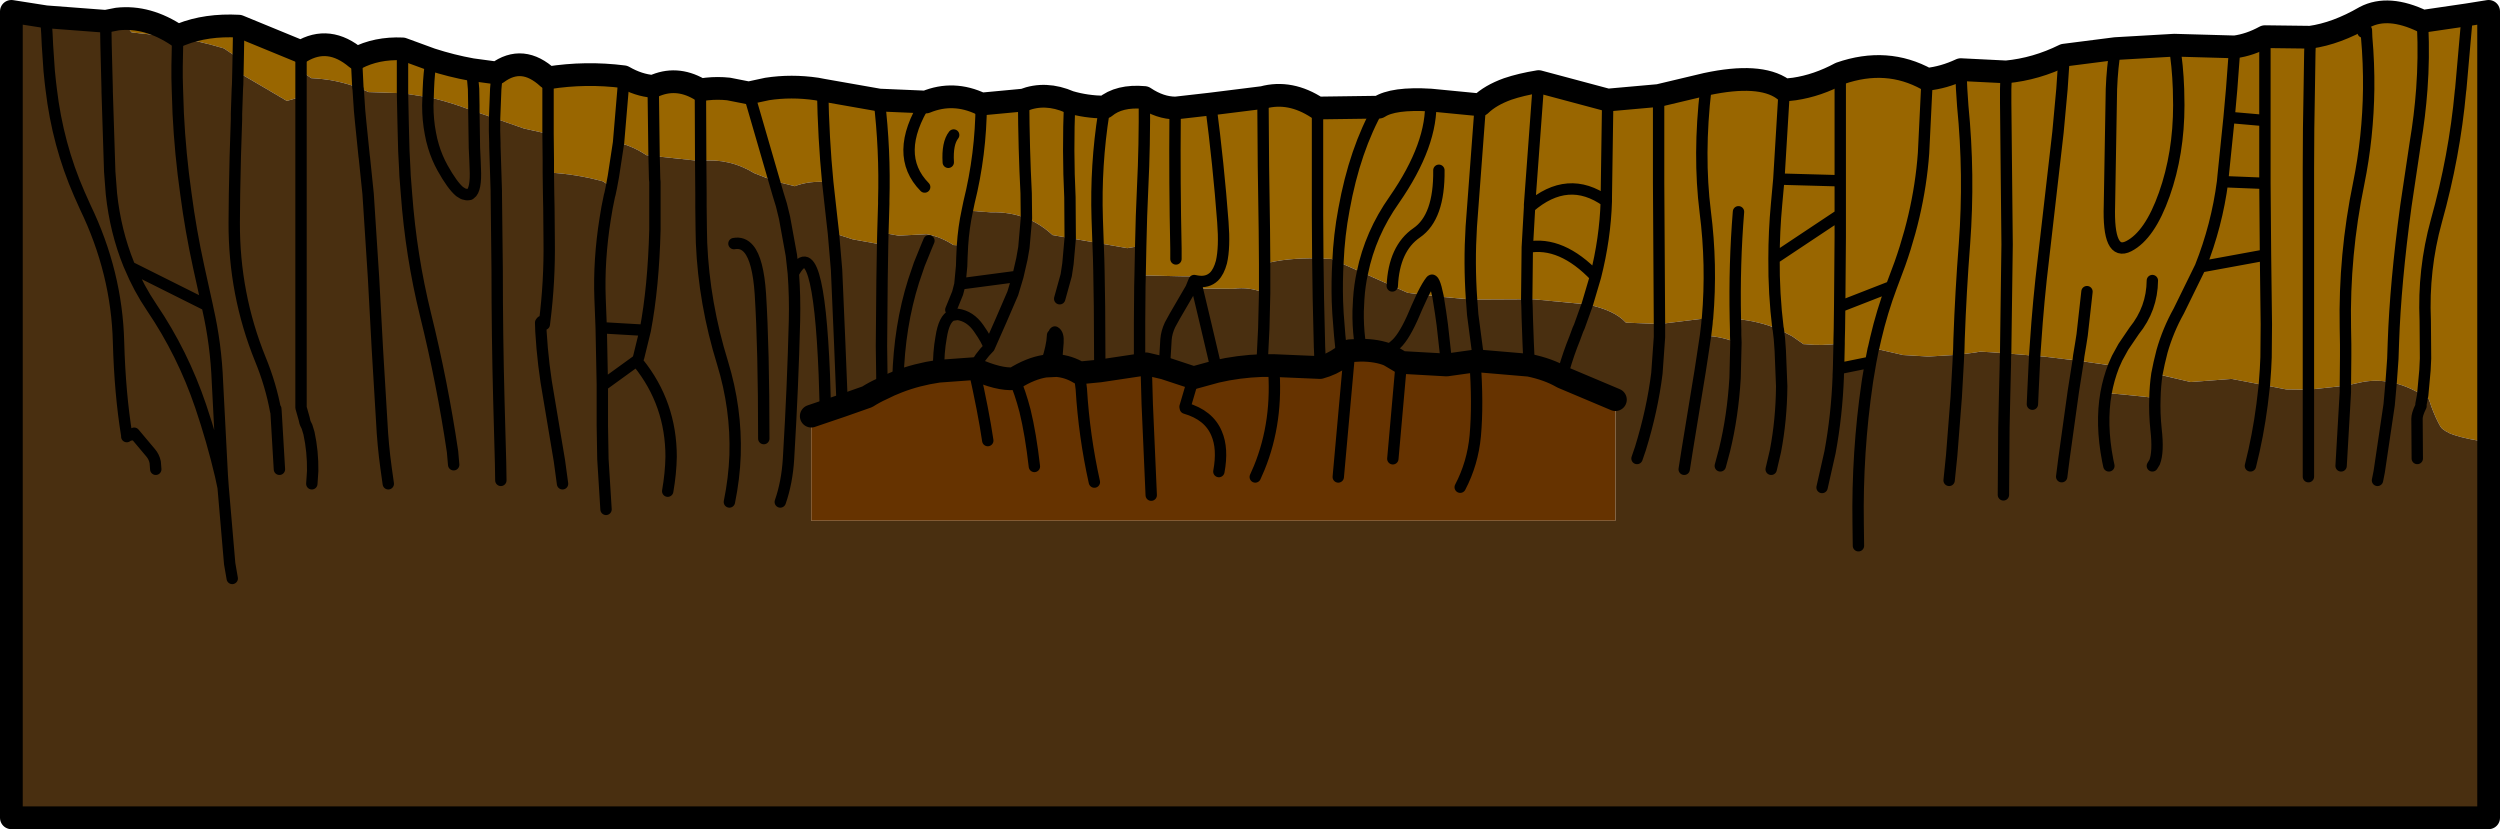 <?xml version="1.0" encoding="UTF-8" standalone="no"?>
<svg xmlns:xlink="http://www.w3.org/1999/xlink" height="145.85px" width="439.75px" xmlns="http://www.w3.org/2000/svg">
  <g transform="matrix(1.0, 0.0, 0.0, 1.0, 18.5, -174.1)">
    <path d="M344.6 183.8 L344.2 189.75 343.5 197.35 340.95 219.55 Q340.05 226.95 339.55 234.55 L339.4 236.65 339.4 236.7 339.4 236.65 339.55 234.55 Q340.05 226.95 340.95 219.55 L343.5 197.35 344.2 189.75 344.6 183.8 353.6 182.65 363.95 182.05 374.6 182.35 Q377.25 182.0 379.9 180.55 L387.9 180.65 Q392.5 180.0 397.5 177.1 401.6 174.95 407.65 177.85 L415.5 176.7 419.25 176.1 419.25 251.9 Q415.4 251.35 413.3 250.65 L412.45 250.35 412.2 250.2 Q411.1 249.7 410.75 249.1 409.9 247.6 409.15 245.55 L408.75 244.35 407.65 243.6 408.05 239.25 408.15 237.15 408.1 230.5 Q407.7 221.5 410.05 213.0 413.25 201.6 414.3 190.1 L414.35 189.75 415.5 176.7 414.35 189.75 414.3 190.1 Q413.25 201.6 410.05 213.0 407.7 221.5 408.1 230.5 L408.15 237.15 408.05 239.25 407.65 243.6 Q404.85 241.9 402.1 241.35 399.4 240.8 396.8 241.35 L394.05 241.95 387.55 242.65 383.65 242.6 379.8 241.85 374.05 240.75 366.85 241.3 360.9 239.9 Q360.6 241.95 360.55 244.1 L358.4 243.85 355.0 243.5 353.9 243.4 351.95 243.25 Q352.4 240.75 353.3 238.45 L347.05 237.55 341.25 236.85 339.4 236.7 339.1 236.65 334.3 236.25 334.25 236.9 334.3 236.25 334.3 235.75 334.55 217.1 334.3 192.2 334.3 189.75 334.4 186.75 334.3 189.75 334.3 192.2 334.55 217.1 334.3 235.75 334.3 236.25 331.5 236.05 329.8 235.95 329.0 236.1 326.0 236.5 321.0 236.8 320.4 236.8 316.25 236.55 311.05 235.35 311.45 233.6 Q312.55 228.9 314.2 224.5 L314.65 223.3 Q319.05 212.1 319.85 201.05 L320.4 189.75 320.45 188.05 320.4 189.75 319.85 201.05 Q319.05 212.1 314.65 223.3 L314.2 224.5 Q312.55 228.9 311.45 233.6 L311.05 235.35 311.0 235.5 310.55 237.8 304.9 238.95 305.0 234.55 305.0 234.05 305.05 231.95 305.1 228.05 305.2 215.8 305.2 211.85 293.55 219.6 Q293.5 225.75 294.25 231.85 L294.3 232.0 294.25 231.85 Q293.5 225.75 293.55 219.6 L305.2 211.85 305.2 215.8 305.1 228.05 305.05 231.95 305.0 234.05 305.0 234.55 Q301.9 234.95 299.05 234.65 L298.75 234.65 296.75 233.25 294.3 232.0 Q290.85 230.55 286.75 230.2 L286.8 232.2 286.8 233.05 286.85 234.35 Q284.65 233.35 281.5 233.15 L281.75 231.05 281.8 230.35 281.85 230.1 Q282.65 220.7 281.45 211.35 280.2 201.35 281.55 189.75 L281.65 188.9 Q291.0 186.9 295.1 189.75 L295.35 189.95 297.15 189.75 Q301.2 189.15 305.2 187.0 313.4 184.15 320.45 188.05 323.4 187.75 326.4 186.35 L334.4 186.75 Q339.65 186.25 344.6 183.8 M326.4 186.35 L326.55 189.75 326.75 192.75 Q327.95 204.85 327.05 217.0 326.4 225.4 326.1 233.75 L326.05 235.65 326.0 236.5 326.05 235.65 326.1 233.75 Q326.4 225.4 327.05 217.0 327.95 204.85 326.75 192.75 L326.55 189.75 326.4 186.35 M348.6 225.4 L347.75 233.0 347.5 234.6 347.15 236.7 347.05 237.55 347.15 236.7 347.5 234.6 347.75 233.0 348.6 225.4 M2.15 177.45 Q7.45 176.85 12.75 180.4 L12.75 180.7 12.75 180.4 13.4 180.15 Q17.8 178.4 23.5 178.7 L34.45 183.2 Q39.35 180.25 44.2 184.35 47.75 182.5 52.3 182.7 L57.35 184.55 Q60.9 185.7 64.5 186.35 L68.95 186.95 Q73.4 183.65 77.9 187.8 84.55 186.75 91.2 187.6 93.8 189.1 96.4 189.3 100.4 187.45 104.45 189.75 L104.7 189.9 105.85 189.75 Q107.75 189.55 109.65 189.75 L113.2 190.45 116.45 189.75 Q120.7 189.1 125.15 189.75 L126.2 189.95 136.15 191.7 144.35 192.05 Q149.2 190.05 154.1 192.4 L161.55 191.7 Q165.4 190.2 169.65 192.05 172.5 192.9 175.85 192.95 178.35 190.85 182.8 191.25 185.55 193.1 188.3 193.1 L194.45 192.4 203.65 191.25 Q208.45 189.95 213.25 193.1 L224.05 192.95 Q226.55 191.3 233.15 191.7 L241.9 192.55 Q243.65 190.85 246.7 189.75 249.05 188.95 252.15 188.45 L264.3 191.7 273.25 190.9 281.65 188.9 281.55 189.75 Q280.2 201.35 281.45 211.35 282.65 220.7 281.85 230.1 L281.8 230.35 280.7 230.2 273.4 231.1 267.5 230.85 Q265.5 228.65 260.7 227.65 L251.3 226.75 250.05 226.75 250.15 217.6 250.55 210.55 250.55 210.1 252.05 189.75 252.15 188.45 252.05 189.75 250.55 210.1 250.55 210.55 Q257.3 204.7 264.05 209.5 L264.05 208.8 264.3 191.7 264.05 208.8 264.05 209.5 Q257.3 204.7 250.55 210.55 L250.15 217.6 Q256.15 216.45 262.15 222.75 263.85 216.05 264.05 209.5 263.85 216.05 262.15 222.75 256.15 216.45 250.15 217.6 L250.05 226.75 240.35 226.8 234.45 226.25 Q233.75 222.8 233.2 223.5 232.6 224.25 231.75 225.95 232.6 224.25 233.2 223.5 233.75 222.8 234.45 226.25 L231.75 225.95 229.1 225.6 226.4 224.4 Q226.7 217.8 230.7 215.05 234.7 212.3 234.6 204.05 234.7 212.3 230.7 215.05 226.7 217.8 226.4 224.4 L221.15 222.05 216.85 220.15 Q217.05 215.45 217.9 210.95 219.8 200.4 224.05 192.95 219.8 200.4 217.9 210.95 217.05 215.45 216.85 220.15 L215.7 219.65 213.3 219.55 Q207.7 219.45 203.95 220.5 L203.9 214.55 Q203.7 203.85 203.65 191.25 203.7 203.85 203.9 214.55 L203.95 220.5 203.95 223.55 203.95 225.65 Q201.25 224.5 198.45 224.9 L192.1 224.85 192.0 224.35 191.3 224.05 191.55 223.45 192.1 223.55 Q193.9 223.85 195.05 222.75 195.9 221.9 196.35 220.2 196.95 217.6 196.6 213.15 195.85 203.15 194.45 192.4 195.85 203.15 196.6 213.15 196.95 217.6 196.35 220.2 195.9 221.9 195.05 222.75 L189.15 222.7 182.95 222.55 182.05 222.35 182.15 217.35 179.8 217.75 174.65 216.85 174.5 212.55 Q174.2 203.15 175.65 194.0 L175.85 192.95 175.65 194.0 Q174.2 203.15 174.5 212.55 L174.65 216.85 169.75 216.0 166.65 215.45 Q164.55 213.5 162.05 212.5 159.2 211.35 155.8 211.45 L151.65 211.15 Q151.0 214.15 150.8 217.3 L149.2 217.2 Q146.9 215.7 144.5 215.3 L139.55 215.55 136.8 215.05 136.75 217.15 131.5 216.2 128.1 215.1 127.85 212.9 127.55 210.2 127.1 206.15 Q123.9 205.85 121.3 206.85 L117.7 205.95 114.15 204.55 Q109.85 201.9 104.75 202.4 L104.7 189.9 104.75 202.4 104.45 202.4 96.55 201.55 96.4 189.75 96.4 189.3 96.4 189.75 96.55 201.55 95.2 201.4 Q92.9 199.85 90.3 199.2 L89.4 205.1 89.05 207.0 87.55 206.0 Q82.8 204.7 77.95 204.45 L77.95 202.35 77.9 197.65 77.9 192.2 77.9 189.75 77.9 187.8 77.9 189.75 77.9 192.2 77.9 197.65 73.65 196.7 68.5 194.9 64.85 193.65 62.35 192.75 Q59.75 191.85 57.1 191.25 L56.75 192.65 56.8 191.2 52.3 190.5 46.35 190.3 45.1 189.75 44.45 189.5 Q40.6 188.05 36.25 187.85 L34.45 186.6 34.45 189.75 34.45 191.15 31.95 191.85 28.4 189.75 23.35 186.8 23.4 184.3 20.85 182.6 Q16.85 181.4 12.75 180.7 L4.65 179.8 Q3.5 178.3 2.15 177.45 M387.9 180.65 L387.8 183.25 387.7 189.75 Q387.55 196.7 387.55 203.65 L387.55 224.1 387.55 236.65 387.55 238.75 387.55 242.65 387.55 238.75 387.55 236.65 387.55 224.1 387.55 203.65 Q387.55 196.7 387.7 189.75 L387.8 183.25 387.9 180.65 M397.5 177.1 L397.3 178.8 397.15 179.7 397.15 179.75 Q397.45 179.75 397.75 179.4 L397.8 180.7 Q398.2 185.25 398.15 189.75 398.05 198.2 396.4 206.35 393.8 218.9 394.05 231.75 L394.1 234.7 394.1 236.8 394.05 241.95 394.1 236.8 394.1 234.7 394.05 231.75 Q393.8 218.9 396.4 206.35 398.05 198.2 398.15 189.75 398.2 185.25 397.8 180.7 L397.75 179.4 Q397.45 179.75 397.15 179.75 L397.15 179.7 397.3 178.8 397.5 177.1 M379.9 180.55 L379.9 181.35 379.9 189.75 379.9 195.3 373.6 194.75 374.05 189.75 374.6 182.35 374.05 189.75 373.6 194.75 379.9 195.3 379.9 189.75 379.9 181.35 379.9 180.55 M353.6 182.65 Q353.05 185.9 352.9 189.75 L352.85 192.6 352.55 210.2 Q352.25 219.3 355.95 217.4 359.65 215.5 362.2 208.3 364.75 201.1 364.75 192.6 L364.7 189.75 Q364.55 185.55 363.95 182.05 364.55 185.55 364.7 189.75 L364.75 192.6 Q364.75 201.1 362.2 208.3 359.65 215.5 355.95 217.4 352.25 219.3 352.55 210.2 L352.85 192.6 352.9 189.75 Q353.05 185.9 353.6 182.65 M407.65 177.85 L407.65 178.75 Q407.9 184.3 407.5 189.75 407.15 194.5 406.35 199.25 L404.7 210.3 Q402.85 223.95 402.5 234.3 L402.4 237.2 402.25 239.3 402.1 241.35 402.25 239.3 402.4 237.2 402.5 234.3 Q402.85 223.95 404.7 210.3 L406.35 199.25 Q407.15 194.5 407.5 189.75 407.9 184.3 407.65 178.75 L407.65 177.85 M372.45 206.05 L372.55 205.0 373.6 194.75 372.55 205.0 372.45 206.05 379.9 206.35 372.45 206.05 Q371.45 213.75 368.55 221.05 L380.0 218.95 379.9 206.35 379.9 206.25 379.9 195.3 379.9 206.25 379.9 206.35 380.0 218.95 368.55 221.05 Q371.45 213.75 372.45 206.05 M380.0 218.95 L380.15 231.15 380.1 236.95 380.0 239.05 379.8 241.85 380.0 239.05 380.1 236.95 380.15 231.15 380.0 218.95 M360.9 239.9 L361.3 237.95 361.8 235.9 Q362.85 232.2 364.75 228.8 L368.55 221.05 364.75 228.8 Q362.85 232.2 361.8 235.9 L361.3 237.95 360.9 239.9 M360.1 223.45 Q360.05 228.4 356.9 232.3 L355.0 235.1 353.9 237.1 353.3 238.45 353.9 237.1 355.0 235.1 356.9 232.3 Q360.05 228.4 360.1 223.45 M305.2 187.0 L305.2 189.75 305.2 190.25 305.2 205.9 294.4 205.6 295.35 189.95 294.4 205.6 305.2 205.9 305.2 190.25 305.2 189.75 305.2 187.0 M188.3 193.1 L188.2 194.75 Q188.1 206.3 188.35 217.85 L188.35 219.65 188.35 217.85 Q188.1 206.3 188.2 194.75 L188.3 193.1 M23.5 178.7 L23.4 184.3 23.5 178.7 M30.0 246.45 Q30.0 245.55 30.05 246.45 L30.0 246.45 M34.45 183.2 L34.45 186.6 34.45 183.2 M44.2 184.35 L44.45 189.5 44.2 184.35 M52.3 182.7 L52.3 189.75 52.3 190.5 52.3 189.75 52.3 182.7 M64.5 186.35 L64.8 189.75 64.85 192.65 64.85 193.65 64.85 192.65 64.8 189.75 64.5 186.35 M57.35 184.55 Q56.95 186.95 56.85 189.75 L56.8 191.2 56.85 189.75 Q56.95 186.95 57.35 184.55 M68.95 186.95 L68.7 189.75 68.5 194.9 68.7 189.75 68.95 186.95 M91.2 187.6 L91.1 189.75 90.3 199.2 91.1 189.75 91.2 187.6 M136.8 215.05 L136.95 209.95 136.95 209.4 Q137.2 200.4 136.15 191.7 137.2 200.4 136.95 209.4 L136.95 209.95 136.8 215.05 M154.1 192.4 Q154.05 201.25 151.95 209.7 L151.65 211.15 151.95 209.7 Q154.05 201.25 154.1 192.4 M113.2 190.45 L117.7 205.95 113.2 190.45 M93.65 237.45 L93.75 237.85 93.5 237.55 93.65 237.45 M87.7 241.75 L87.45 241.85 87.45 241.75 87.7 241.75 M77.3 230.7 L77.25 231.15 77.1 230.65 77.3 230.7 M3.8 250.7 L4.3 250.65 Q4.05 250.7 3.8 250.9 L3.8 250.7 M293.55 219.6 Q293.55 214.8 294.0 210.0 L294.4 205.6 294.0 210.0 Q293.55 214.8 293.55 219.6 M305.2 205.9 L305.2 211.85 305.2 205.9 M287.3 211.35 Q286.55 220.55 286.75 230.2 286.55 220.55 287.3 211.35 M314.2 224.5 L305.1 228.05 314.2 224.5 M273.25 190.9 L273.25 206.25 273.4 231.1 273.25 206.25 273.25 190.9 M262.15 222.75 L260.7 227.65 262.15 222.75 M241.9 192.55 L240.3 213.95 Q239.9 220.4 240.35 226.8 239.9 220.4 240.3 213.95 L241.9 192.55 M213.25 193.1 L213.25 211.95 213.3 219.55 213.25 211.95 213.25 193.1 M233.15 191.7 Q233.55 199.45 226.75 209.25 222.55 215.2 221.15 222.05 222.55 215.2 226.75 209.25 233.55 199.45 233.15 191.7 M161.55 191.7 Q161.6 200.4 162.0 208.1 L162.05 212.5 162.0 208.1 Q161.6 200.4 161.55 191.7 M169.65 192.05 Q169.3 200.8 169.7 208.8 L169.75 216.0 169.7 208.8 Q169.3 200.8 169.65 192.05 M167.6 234.35 L166.55 234.15 166.65 233.05 166.95 232.6 167.05 232.5 Q167.7 232.85 167.6 234.35 M182.8 191.25 Q182.85 200.0 182.5 206.9 182.25 212.1 182.15 217.35 182.25 212.1 182.5 206.9 182.85 200.0 182.8 191.25 M126.2 189.95 Q126.35 198.5 127.1 206.15 126.35 198.5 126.2 189.95 M148.3 202.65 Q148.1 199.3 149.25 197.85 148.1 199.3 148.3 202.65 M144.15 207.0 Q138.55 201.3 144.35 192.05 138.55 201.3 144.15 207.0" fill="#996600" fill-rule="evenodd" stroke="none"/>
    <path d="M334.3 236.25 L334.25 236.9 334.3 236.25 339.1 236.65 339.4 236.7 341.25 236.85 347.05 237.55 353.3 238.45 Q352.4 240.75 351.95 243.25 L353.9 243.4 355.0 243.5 358.4 243.85 360.55 244.1 Q360.6 241.95 360.9 239.9 L366.85 241.3 374.05 240.75 379.8 241.85 383.65 242.6 387.55 242.65 394.05 241.95 396.8 241.35 Q399.4 240.8 402.1 241.35 404.85 241.9 407.65 243.6 L408.75 244.35 409.15 245.55 Q409.9 247.6 410.75 249.1 411.1 249.7 412.2 250.2 L412.45 250.35 413.3 250.65 Q415.4 251.35 419.25 251.9 L419.25 317.95 -16.5 317.95 -16.5 176.1 -10.45 177.05 0.1 177.85 2.15 177.45 Q3.5 178.3 4.65 179.8 L12.75 180.7 Q16.85 181.4 20.85 182.6 L23.4 184.3 23.35 186.8 23.3 188.9 23.25 189.75 23.1 194.1 23.1 195.05 Q22.85 201.6 22.75 208.2 L22.7 213.25 Q22.65 225.85 27.3 237.3 29.15 241.8 30.0 246.45 29.15 241.8 27.3 237.3 22.65 225.85 22.7 213.25 L22.75 208.2 Q22.85 201.6 23.1 195.05 L23.1 194.1 23.25 189.75 23.3 188.9 23.35 186.8 28.4 189.75 31.95 191.85 34.45 191.15 34.45 189.75 34.45 186.6 36.25 187.85 Q40.6 188.05 44.45 189.5 L44.5 189.75 44.75 193.55 44.95 195.65 45.55 201.55 45.6 201.9 46.25 208.2 47.2 222.9 Q47.85 235.6 48.65 248.3 48.85 252.35 49.4 256.35 L49.8 259.2 49.4 256.35 Q48.85 252.35 48.65 248.3 47.85 235.6 47.2 222.9 L46.25 208.2 45.6 201.9 45.55 201.55 44.95 195.65 44.75 193.55 44.5 189.75 44.45 189.5 45.1 189.75 46.35 190.3 52.3 190.5 52.4 195.3 52.45 197.4 Q52.5 200.75 52.7 203.85 L52.75 205.0 53.0 208.2 Q53.8 219.1 56.35 229.45 59.3 241.4 61.1 253.55 L61.3 255.85 61.1 253.55 Q59.3 241.4 56.35 229.45 53.8 219.1 53.0 208.2 L52.75 205.0 52.7 203.85 Q52.5 200.75 52.45 197.4 L52.4 195.3 52.3 190.5 56.8 191.2 56.75 192.65 Q56.75 195.2 57.2 197.55 57.4 198.7 57.75 199.85 58.35 201.85 59.35 203.65 61.05 206.7 62.35 207.8 L63.0 208.2 63.65 208.35 64.1 208.3 64.25 208.2 Q65.3 207.5 65.1 203.65 L65.05 202.25 64.95 200.1 64.85 193.65 64.95 200.1 65.05 202.25 65.1 203.65 Q65.3 207.5 64.25 208.2 L64.1 208.3 63.65 208.35 63.0 208.2 62.35 207.8 Q61.05 206.7 59.35 203.65 58.35 201.85 57.75 199.85 57.4 198.7 57.2 197.55 56.75 195.2 56.75 192.65 L57.1 191.25 Q59.75 191.85 62.35 192.75 L64.85 193.65 68.5 194.9 73.65 196.7 77.9 197.65 77.95 202.35 77.95 204.45 Q82.8 204.7 87.55 206.0 L89.05 207.0 89.4 205.1 90.3 199.2 Q92.9 199.85 95.2 201.4 L96.55 201.55 104.45 202.4 104.75 202.4 Q109.85 201.9 114.15 204.55 L117.7 205.95 121.3 206.85 Q123.9 205.85 127.1 206.15 L127.55 210.2 127.85 212.9 128.1 215.1 128.65 221.55 129.2 234.3 129.65 245.45 129.2 234.3 128.65 221.55 128.1 215.1 131.5 216.2 136.75 217.15 136.8 215.05 139.55 215.55 144.5 215.3 Q146.9 215.7 149.2 217.2 L150.8 217.3 150.7 219.35 150.65 220.9 150.35 224.05 160.55 222.7 161.25 219.65 161.6 217.65 162.05 212.5 161.6 217.65 161.25 219.65 160.55 222.7 150.35 224.05 150.65 220.9 150.7 219.35 150.8 217.3 Q151.0 214.15 151.65 211.15 L155.8 211.45 Q159.2 211.35 162.05 212.5 164.55 213.5 166.65 215.45 L169.75 216.0 169.35 220.5 169.05 222.5 167.9 226.65 169.05 222.5 169.35 220.5 169.75 216.0 174.65 216.85 179.8 217.75 182.15 217.35 182.05 222.35 182.0 224.45 181.95 230.7 181.95 231.15 181.95 238.3 181.95 231.15 181.95 230.7 182.0 224.45 182.05 222.35 182.95 222.55 189.15 222.7 195.05 222.75 Q193.9 223.85 192.1 223.55 L191.55 223.45 191.3 224.05 192.0 224.35 192.1 224.85 198.45 224.9 Q201.25 224.5 203.95 225.65 L203.95 223.55 203.95 220.5 Q207.7 219.45 213.3 219.55 L215.7 219.65 216.85 220.15 221.15 222.05 Q220.65 224.3 220.5 226.7 L220.4 228.8 Q220.35 231.25 220.65 233.8 L220.8 235.1 220.85 235.7 220.8 235.1 220.65 233.8 Q220.35 231.25 220.4 228.8 L220.5 226.7 Q220.65 224.3 221.15 222.05 L226.4 224.4 229.1 225.6 231.75 225.95 230.7 228.25 230.25 229.3 229.9 230.1 Q228.2 233.85 226.7 234.95 226.45 235.1 226.3 235.4 L225.8 236.55 226.3 235.4 Q226.45 235.1 226.7 234.95 228.2 233.85 229.9 230.1 L230.25 229.3 230.7 228.25 231.75 225.95 234.45 226.25 240.35 226.8 250.05 226.75 251.3 226.75 260.7 227.65 259.3 231.55 259.05 232.1 258.5 233.6 Q257.4 236.3 256.6 239.1 L256.2 240.4 256.6 239.1 Q257.4 236.3 258.5 233.6 L259.05 232.1 259.3 231.55 260.7 227.65 Q265.5 228.65 267.5 230.85 L273.4 231.1 280.7 230.2 281.8 230.35 281.75 231.05 281.5 233.15 280.95 236.8 280.55 239.4 278.3 253.15 277.75 256.65 278.3 253.15 280.55 239.4 280.95 236.8 281.5 233.15 Q284.65 233.35 286.85 234.35 L286.8 233.05 286.8 232.2 286.75 230.2 Q290.85 230.55 294.3 232.0 L296.75 233.25 298.75 234.65 299.05 234.65 Q301.9 234.95 305.0 234.55 L304.9 238.95 310.55 237.8 311.0 235.5 311.05 235.35 316.25 236.55 320.4 236.8 321.0 236.8 326.0 236.5 329.0 236.1 329.8 235.95 331.5 236.05 334.3 236.25 M406.7 254.75 L406.65 247.75 Q406.65 247.0 407.25 245.75 L407.35 245.55 407.35 245.2 407.65 243.6 407.35 245.2 407.35 245.55 407.25 245.75 Q406.65 247.0 406.65 247.75 L406.7 254.75 M379.8 241.85 L379.4 245.25 Q378.7 250.7 377.35 256.05 378.7 250.7 379.4 245.25 L379.8 241.85 M360.1 256.05 L360.5 255.4 Q361.2 253.6 360.75 249.65 360.45 246.8 360.55 244.1 360.45 246.8 360.75 249.65 361.2 253.6 360.5 255.4 L360.1 256.05 M402.1 241.35 L401.75 245.3 400.0 257.1 399.7 258.6 400.0 257.1 401.75 245.3 402.1 241.35 M394.05 241.95 L394.05 243.1 393.3 256.05 394.05 243.1 394.05 241.95 M387.55 257.95 L387.55 256.5 387.55 245.05 387.55 244.55 387.55 242.65 387.55 244.55 387.55 245.05 387.55 256.5 387.55 257.95 M339.4 236.7 L339.1 242.95 339.0 245.2 339.1 242.95 339.4 236.7 M334.25 236.9 L334.25 237.85 334.1 244.15 Q333.95 249.3 333.95 254.45 L333.9 261.15 333.95 254.45 Q333.95 249.3 334.1 244.15 L334.25 237.85 334.25 236.9 M326.0 236.5 L325.95 237.7 325.6 243.95 324.8 254.2 324.35 258.6 324.8 254.2 325.6 243.95 325.95 237.7 326.0 236.5 M344.15 257.95 L344.55 254.8 346.2 242.95 347.05 237.55 346.2 242.95 344.55 254.8 344.15 257.95 M351.95 243.25 Q351.0 248.65 352.25 255.1 L352.45 256.05 352.25 255.1 Q351.0 248.65 351.95 243.25 M12.75 180.7 L12.65 185.7 12.65 187.8 12.7 189.75 12.85 194.1 Q13.2 201.15 14.2 208.2 15.05 214.65 16.45 221.05 L17.95 227.85 4.35 221.05 4.15 220.6 Q1.8 214.8 1.1 208.2 L0.8 204.3 0.35 190.2 0.35 189.75 0.2 183.9 0.15 181.8 0.1 178.75 0.1 177.85 0.1 178.75 0.15 181.8 0.2 183.9 0.35 189.75 0.35 190.2 0.8 204.3 1.1 208.2 Q1.8 214.8 4.15 220.6 L4.35 221.05 17.95 227.85 16.45 221.05 Q15.05 214.65 14.2 208.2 13.2 201.15 12.85 194.1 L12.7 189.75 12.65 187.8 12.65 185.7 12.75 180.7 M30.05 246.45 Q30.0 245.55 30.0 246.45 L30.05 246.45 30.65 256.65 30.05 246.45 M36.35 259.2 L36.5 256.95 Q36.55 253.55 35.85 250.3 L35.5 249.15 35.35 248.85 Q35.1 248.4 35.0 247.75 L34.45 245.8 34.45 239.45 34.45 219.0 34.45 208.2 34.45 199.55 34.45 198.55 34.45 193.25 34.45 191.15 34.45 193.25 34.45 198.55 34.45 199.55 34.45 208.2 34.45 219.0 34.45 239.45 34.45 245.8 35.0 247.75 Q35.1 248.4 35.35 248.85 L35.5 249.15 35.85 250.3 Q36.55 253.55 36.5 256.95 L36.35 259.2 M144.9 216.45 L144.5 217.4 143.2 220.6 142.2 223.55 Q139.7 231.45 139.45 240.7 L139.45 241.25 139.45 240.7 Q139.7 231.45 142.2 223.55 L143.2 220.6 144.5 217.4 144.9 216.45 M136.65 242.5 L136.55 234.95 136.65 223.4 136.75 217.15 136.65 223.4 136.55 234.95 136.65 242.5 Q135.3 243.1 134.05 243.9 L129.65 245.45 126.7 246.45 124.2 247.3 124.2 265.7 265.65 265.7 265.65 244.4 256.4 240.5 256.2 240.4 Q253.85 239.05 250.5 238.35 L250.4 236.55 250.3 234.25 250.15 230.1 250.1 228.0 250.05 226.75 250.1 228.0 250.15 230.1 250.3 234.25 250.4 236.55 250.5 238.35 241.7 237.6 241.65 237.45 241.35 235.55 240.55 229.45 240.4 227.4 240.35 226.8 240.4 227.4 240.55 229.45 241.35 235.55 241.65 237.45 241.7 237.6 240.95 237.6 235.95 238.3 235.9 237.65 235.75 236.2 235.2 231.25 234.9 229.1 234.45 226.25 234.9 229.1 235.2 231.25 235.75 236.2 235.9 237.65 235.95 238.3 228.0 237.85 225.8 236.55 Q223.75 235.7 220.85 235.7 L218.9 235.8 217.5 236.95 217.4 235.55 217.15 233.05 216.85 229.2 216.75 227.1 Q216.65 223.55 216.85 220.15 216.65 223.55 216.75 227.1 L216.85 229.2 217.15 233.05 217.4 235.55 217.5 236.95 Q215.75 238.2 213.7 238.75 L205.5 238.4 205.0 238.4 203.5 238.4 Q199.3 238.55 195.45 239.45 L195.4 238.8 193.6 231.15 192.1 224.85 193.6 231.15 195.4 238.8 195.45 239.45 191.45 240.55 186.3 238.85 186.6 233.8 Q186.7 232.55 187.3 231.25 L188.15 229.7 191.0 224.8 191.3 224.05 191.0 224.8 188.15 229.7 187.3 231.25 Q186.7 232.55 186.6 233.8 L186.3 238.85 183.1 238.1 181.95 238.3 174.95 239.35 174.95 237.5 174.9 228.0 174.8 221.7 174.75 219.6 174.65 216.85 174.75 219.6 174.8 221.7 174.9 228.0 174.95 237.5 174.95 239.35 171.35 239.7 Q169.45 238.55 167.35 238.4 L165.35 238.5 Q166.2 236.4 166.55 234.15 166.2 236.4 165.35 238.5 162.75 238.9 159.9 240.7 157.25 240.95 152.8 238.95 153.8 236.9 155.5 235.2 153.8 236.9 152.8 238.95 L146.6 239.4 Q142.8 239.95 139.45 241.25 138.0 241.8 136.65 242.5 M160.55 222.7 L159.65 225.7 157.6 230.45 155.5 235.2 Q155.15 234.0 153.65 231.85 152.15 229.7 149.95 229.4 L148.95 229.55 Q147.55 230.15 147.05 233.4 146.55 236.1 146.6 239.4 146.55 236.1 147.05 233.4 147.55 230.15 148.95 229.55 L149.95 229.4 Q152.15 229.7 153.65 231.85 155.15 234.0 155.5 235.2 L157.6 230.45 159.65 225.7 160.55 222.7 M126.7 246.45 L126.5 240.05 Q125.45 213.95 121.05 222.2 L120.7 219.0 119.5 212.4 118.95 210.15 118.35 208.2 118.25 207.85 117.7 205.95 118.25 207.85 118.35 208.2 118.95 210.15 119.5 212.4 120.7 219.0 121.05 222.2 Q125.45 213.95 126.5 240.05 L126.7 246.45 M148.75 228.6 L149.95 225.65 150.35 224.1 150.35 224.05 150.35 224.1 149.95 225.65 148.75 228.6 M93.65 237.45 L93.85 236.9 95.0 232.2 Q96.45 224.55 96.7 214.5 L96.7 208.2 96.7 206.1 96.65 205.6 96.55 201.55 96.65 205.6 96.7 206.1 96.7 208.2 96.7 214.5 Q96.45 224.55 95.0 232.2 L93.85 236.9 93.65 237.45 93.5 237.55 93.75 237.85 93.65 237.45 M115.85 251.25 Q115.85 235.45 115.25 225.8 114.85 219.85 113.2 217.9 112.15 216.65 110.6 216.95 112.15 216.65 113.2 217.9 114.85 219.85 115.25 225.8 115.85 235.45 115.85 251.25 M104.75 202.4 L104.8 208.2 104.8 208.4 104.8 210.5 104.85 214.55 104.9 216.85 Q105.35 227.45 108.6 237.95 111.05 245.95 110.8 254.15 110.65 258.25 109.8 262.4 110.65 258.25 110.8 254.15 111.05 245.95 108.6 237.95 105.35 227.45 104.9 216.85 L104.85 214.55 104.8 210.5 104.8 208.4 104.8 208.2 104.75 202.4 M98.95 260.5 Q99.5 257.35 99.55 254.45 99.55 245.1 93.8 237.95 L93.75 237.85 93.8 237.95 Q99.55 245.1 99.55 254.45 99.5 257.35 98.95 260.5 M95.0 232.2 L87.25 231.75 87.05 226.6 Q86.8 219.85 87.95 212.6 88.25 210.6 88.7 208.55 L88.8 208.2 89.05 207.0 88.8 208.2 88.7 208.55 Q88.25 210.6 87.95 212.6 86.8 219.85 87.05 226.6 L87.25 231.75 95.0 232.2 M87.45 241.85 L87.7 241.75 87.45 241.75 87.45 241.85 87.45 249.0 87.55 254.85 88.1 263.7 87.55 254.85 87.45 249.0 87.45 241.85 M87.25 231.75 L87.45 241.75 87.25 231.75 M118.75 262.4 Q119.95 258.95 120.2 254.8 L120.25 253.9 Q120.95 242.3 121.25 230.5 121.35 226.3 121.05 222.2 121.35 226.3 121.25 230.5 120.95 242.3 120.25 253.9 L120.2 254.8 Q119.95 258.95 118.75 262.4 M87.7 241.75 L93.5 237.55 87.7 241.75 M77.3 230.7 Q78.2 223.6 78.1 216.45 L78.05 210.75 78.0 208.2 77.95 204.45 78.0 208.2 78.05 210.75 78.1 216.45 Q78.2 223.6 77.3 230.7 L77.1 230.65 77.25 231.15 77.3 230.7 M69.6 258.6 L69.55 255.55 69.25 244.55 Q68.95 233.05 68.95 221.55 L68.8 208.2 68.8 207.7 68.6 201.4 68.55 199.85 68.55 199.3 Q68.45 197.1 68.5 194.9 68.45 197.1 68.55 199.3 L68.55 199.85 68.6 201.4 68.8 207.7 68.8 208.2 68.95 221.55 Q68.95 233.05 69.25 244.55 L69.55 255.55 69.6 258.6 M80.45 259.2 L79.9 255.15 78.05 244.1 Q77.0 238.35 76.65 232.4 L76.6 230.85 76.75 230.65 Q76.95 230.5 77.1 230.65 76.95 230.5 76.75 230.65 L76.6 230.85 76.65 232.4 Q77.0 238.35 78.05 244.1 L79.9 255.15 80.45 259.2 M17.95 227.85 L18.05 228.35 Q19.5 234.7 19.75 241.35 L20.6 257.75 20.75 259.85 20.3 257.75 Q18.85 251.6 16.8 245.55 13.65 236.25 8.2 228.2 5.9 224.8 4.35 221.05 5.9 224.8 8.2 228.2 13.65 236.25 16.8 245.55 18.85 251.6 20.3 257.75 L20.75 259.85 20.6 257.75 19.75 241.35 Q19.5 234.7 18.05 228.35 L17.95 227.85 M4.3 250.65 L3.8 250.7 3.8 250.9 Q4.05 250.7 4.3 250.65 L4.45 250.6 4.6 250.6 5.1 250.3 8.0 253.75 Q8.6 254.45 8.8 255.4 L8.9 256.65 8.8 255.4 Q8.6 254.45 8.0 253.75 L5.1 250.3 4.6 250.6 4.45 250.6 4.3 250.65 M3.8 250.7 Q2.6 243.35 2.35 234.3 2.05 222.05 -3.5 210.55 L-4.55 208.2 Q-8.35 199.55 -9.5 189.75 L-9.65 188.5 -9.85 186.55 -10.15 182.1 -10.25 180.0 -10.45 177.05 -10.25 180.0 -10.15 182.1 -9.85 186.55 -9.65 188.5 -9.5 189.75 Q-8.35 199.55 -4.55 208.2 L-3.5 210.55 Q2.05 222.05 2.35 234.3 2.6 243.35 3.8 250.7 M22.35 275.85 L21.9 273.25 20.75 259.85 21.9 273.25 22.35 275.85 M294.3 232.0 L294.5 233.7 294.65 235.8 294.9 242.05 Q294.85 247.95 293.8 253.45 L293.05 256.65 293.8 253.45 Q294.85 247.95 294.9 242.05 L294.65 235.8 294.5 233.7 294.3 232.0 M308.4 270.1 L308.35 266.25 Q308.25 260.0 308.65 253.75 309.05 247.55 309.95 241.4 L310.05 240.75 310.55 237.8 310.05 240.75 309.95 241.4 Q309.05 247.55 308.65 253.75 308.25 260.0 308.35 266.25 L308.4 270.1 M304.9 238.95 L304.85 240.05 304.85 240.35 Q304.6 247.15 303.4 253.65 L302.0 259.85 303.4 253.65 Q304.6 247.15 304.85 240.35 L304.85 240.05 304.9 238.95 M284.1 256.05 L284.85 253.25 Q286.3 247.3 286.7 240.6 L286.85 234.35 286.7 240.6 Q286.3 247.3 284.85 253.25 L284.1 256.05 M269.45 254.75 L270.05 253.0 Q272.15 246.2 272.95 239.75 L273.4 233.4 273.4 231.75 273.4 231.3 273.4 231.1 273.4 231.3 273.4 231.75 273.4 233.4 272.95 239.75 Q272.15 246.2 270.05 253.0 L269.45 254.75 M213.3 219.55 L213.4 226.65 213.45 228.75 213.6 235.1 213.65 236.25 213.7 238.75 213.65 236.25 213.6 235.1 213.45 228.75 213.4 226.65 213.3 219.55 M203.95 225.65 L203.8 231.85 203.55 236.95 203.5 238.4 203.55 236.95 203.8 231.85 203.95 225.65 M205.5 238.4 L205.5 238.35 205.5 238.4 205.5 238.35 205.5 238.4 M166.55 234.15 L167.6 234.35 Q167.4 236.4 167.35 238.4 167.4 236.4 167.6 234.35 167.7 232.85 167.05 232.5 L166.95 232.6 166.65 233.05 166.55 234.15" fill="#492f10" fill-rule="evenodd" stroke="none"/>
    <path d="M136.65 242.5 Q138.0 241.8 139.45 241.25 142.8 239.95 146.6 239.4 L152.8 238.95 Q157.25 240.95 159.9 240.7 L159.95 240.85 Q160.95 243.1 161.8 246.35 162.8 250.45 163.45 256.15 162.8 250.45 161.8 246.35 160.95 243.1 159.95 240.85 L159.9 240.7 Q162.75 238.9 165.35 238.5 L167.35 238.4 Q169.45 238.55 171.35 239.7 L174.95 239.35 181.95 238.3 183.1 238.1 186.3 238.85 191.45 240.55 195.45 239.45 Q199.3 238.55 203.5 238.4 L205.0 238.4 205.5 238.4 213.7 238.75 Q215.75 238.2 217.5 236.95 L218.9 235.8 220.85 235.7 Q223.75 235.7 225.8 236.55 L228.0 237.85 235.95 238.3 240.95 237.6 241.7 237.6 250.5 238.35 Q253.85 239.05 256.2 240.4 L256.4 240.5 265.65 244.4 265.65 265.7 124.2 265.7 124.2 247.3 126.7 246.45 129.65 245.45 134.05 243.9 Q135.3 243.1 136.65 242.5 M155.25 251.6 Q154.5 246.5 152.8 238.95 154.5 246.5 155.25 251.6 M202.3 258.0 L203.0 256.4 Q206.35 248.2 205.5 238.4 L205.2 238.55 205.0 238.4 205.2 238.55 205.5 238.4 Q206.35 248.2 203.0 256.4 L202.3 258.0 M171.35 239.7 L171.7 242.5 Q172.2 250.8 174.0 258.9 172.2 250.8 171.7 242.5 L171.35 239.7 M183.1 238.1 L183.3 245.2 184.0 261.2 183.3 245.2 183.1 238.1 M191.45 240.55 L189.95 245.65 190.0 245.9 Q194.15 247.1 195.5 250.35 196.65 253.0 195.9 257.05 196.65 253.0 195.5 250.35 194.15 247.1 190.0 245.9 L189.95 245.65 191.45 240.55 M226.5 254.8 L228.0 237.85 226.5 254.8 M216.9 258.0 L218.9 235.8 216.9 258.0 M238.35 259.8 Q240.55 255.6 241.0 250.75 241.5 245.15 240.95 237.6 241.5 245.15 241.0 250.75 240.55 255.6 238.35 259.8" fill="#663300" fill-rule="evenodd" stroke="none"/>
    <path d="M339.4 236.7 L339.4 236.65 339.55 234.55 Q340.05 226.95 340.95 219.55 L343.5 197.35 344.2 189.75 344.6 183.8 M334.4 186.75 L334.3 189.75 334.3 192.2 334.55 217.1 334.3 235.75 334.3 236.25 334.25 236.9 334.25 237.85 334.1 244.15 Q333.95 249.3 333.95 254.45 L333.9 261.15 M347.05 237.55 L347.15 236.7 347.5 234.6 347.75 233.0 348.6 225.4 M326.0 236.5 L326.05 235.65 326.1 233.75 Q326.4 225.4 327.05 217.0 327.95 204.85 326.75 192.75 L326.55 189.75 326.4 186.35 M320.45 188.05 L320.4 189.75 319.85 201.05 Q319.05 212.1 314.65 223.3 L314.2 224.5 Q312.55 228.9 311.45 233.6 L311.05 235.35 311.0 235.5 310.55 237.8 310.05 240.75 309.95 241.4 Q309.05 247.55 308.65 253.75 308.25 260.0 308.35 266.25 L308.4 270.1 M12.75 180.4 L12.75 179.4 13.4 180.15 M363.95 182.05 Q364.55 185.55 364.7 189.75 L364.75 192.6 Q364.75 201.1 362.2 208.3 359.65 215.5 355.95 217.4 352.25 219.3 352.55 210.2 L352.85 192.6 352.9 189.75 Q353.05 185.9 353.6 182.65 M374.6 182.35 L374.05 189.75 373.6 194.75 379.9 195.3 379.9 189.75 379.9 181.35 379.9 180.55 M394.05 241.95 L394.1 236.8 394.1 234.7 394.05 231.75 Q393.8 218.9 396.4 206.35 398.05 198.2 398.15 189.75 398.2 185.25 397.8 180.7 L397.75 179.4 Q397.45 179.75 397.15 179.75 L397.15 179.7 397.3 178.8 397.5 177.1 M387.55 242.65 L387.55 238.75 387.55 236.65 387.55 224.1 387.55 203.65 Q387.55 196.7 387.7 189.75 L387.8 183.25 387.9 180.65 M415.5 176.7 L414.35 189.75 414.3 190.1 Q413.25 201.6 410.05 213.0 407.7 221.5 408.1 230.5 L408.15 237.15 408.05 239.25 407.65 243.6 407.35 245.2 407.35 245.55 407.25 245.75 Q406.65 247.0 406.65 247.75 L406.7 254.75 M402.1 241.35 L402.25 239.3 402.4 237.2 402.5 234.3 Q402.85 223.95 404.7 210.3 L406.35 199.25 Q407.15 194.5 407.5 189.75 407.9 184.3 407.65 178.75 L407.65 177.85 M379.9 206.35 L372.45 206.05 Q371.45 213.75 368.55 221.05 L380.0 218.95 379.9 206.35 379.9 206.25 379.9 195.3 M373.6 194.75 L372.55 205.0 372.45 206.05 M377.35 256.05 Q378.7 250.7 379.4 245.25 L379.8 241.85 380.0 239.05 380.1 236.95 380.15 231.15 380.0 218.95 M360.9 239.9 Q360.6 241.95 360.55 244.1 360.45 246.8 360.75 249.65 361.2 253.6 360.5 255.4 L360.1 256.05 M387.55 242.65 L387.55 244.55 387.55 245.05 387.55 256.5 387.55 257.95 M393.3 256.05 L394.05 243.1 394.05 241.95 M399.7 258.6 L400.0 257.1 401.75 245.3 402.1 241.35 M368.55 221.05 L364.75 228.8 Q362.85 232.2 361.8 235.9 L361.3 237.95 360.9 239.9 M324.35 258.6 L324.8 254.2 325.6 243.95 325.95 237.7 326.0 236.5 M339.0 245.2 L339.1 242.95 339.4 236.7 M353.3 238.45 L353.9 237.1 355.0 235.1 356.9 232.3 Q360.05 228.4 360.1 223.45 M351.95 243.25 Q352.4 240.75 353.3 238.45 M347.05 237.55 L346.2 242.95 344.55 254.8 344.15 257.95 M352.45 256.05 L352.25 255.1 Q351.0 248.65 351.95 243.25 M188.35 219.65 L188.35 217.85 Q188.1 206.3 188.2 194.75 L188.3 193.1 M174.65 216.85 L174.5 212.55 Q174.2 203.15 175.65 194.0 L175.85 192.95 M281.8 230.35 L281.85 230.1 Q282.65 220.7 281.45 211.35 280.2 201.35 281.55 189.75 L281.65 188.9 M252.15 188.45 L252.05 189.75 250.55 210.1 250.55 210.55 Q257.3 204.7 264.05 209.5 L264.05 208.8 264.3 191.7 M295.35 189.95 L294.4 205.6 305.2 205.9 305.2 190.25 305.2 189.75 305.2 187.0 M12.75 180.4 L12.75 180.7 12.65 185.7 12.65 187.8 12.7 189.75 12.85 194.1 Q13.2 201.15 14.2 208.2 15.05 214.65 16.45 221.05 L17.95 227.85 4.35 221.05 Q5.9 224.8 8.2 228.2 13.65 236.25 16.8 245.55 18.85 251.6 20.3 257.75 L20.75 259.85 20.6 257.75 19.75 241.35 Q19.5 234.7 18.05 228.35 L17.95 227.85 M23.4 184.3 L23.5 178.7 M0.1 177.85 L0.1 178.75 0.15 181.8 0.2 183.9 0.35 189.75 0.35 190.2 0.8 204.3 1.1 208.2 Q1.8 214.8 4.15 220.6 L4.35 221.05 M23.35 186.8 L23.3 188.9 23.25 189.75 23.1 194.1 23.1 195.05 Q22.85 201.6 22.75 208.2 L22.7 213.25 Q22.65 225.85 27.3 237.3 29.15 241.8 30.0 246.45 30.0 245.55 30.05 246.45 L30.65 256.65 M34.45 191.15 L34.45 189.75 34.45 186.6 34.45 183.2 M44.45 189.5 L44.2 184.35 M34.45 191.15 L34.45 193.25 34.45 198.55 34.45 199.55 34.45 208.2 34.45 219.0 34.45 239.45 34.45 245.8 35.0 247.75 Q35.1 248.4 35.35 248.85 L35.5 249.15 35.85 250.3 Q36.55 253.55 36.5 256.95 L36.35 259.2 M23.4 184.3 L23.35 186.8 M44.45 189.5 L44.5 189.75 44.75 193.55 44.95 195.65 45.55 201.55 45.6 201.9 46.25 208.2 47.2 222.9 Q47.85 235.6 48.65 248.3 48.85 252.35 49.4 256.35 L49.8 259.2 M52.3 190.5 L52.3 189.75 52.3 182.7 M64.85 193.65 L64.85 192.65 64.8 189.75 64.5 186.35 M52.3 190.5 L52.4 195.3 52.45 197.4 Q52.5 200.75 52.7 203.85 L52.75 205.0 53.0 208.2 Q53.8 219.1 56.35 229.45 59.3 241.4 61.1 253.55 L61.3 255.85 M56.75 192.65 L56.8 191.2 56.85 189.75 Q56.95 186.95 57.35 184.55 M64.85 193.65 L64.95 200.1 65.05 202.25 65.1 203.65 Q65.3 207.5 64.25 208.2 L64.1 208.3 63.65 208.35 63.0 208.2 62.35 207.8 Q61.05 206.7 59.35 203.65 58.35 201.85 57.75 199.85 57.4 198.7 57.2 197.55 56.75 195.2 56.75 192.65 M68.5 194.9 L68.7 189.75 68.95 186.95 M77.9 197.65 L77.9 192.2 77.9 189.75 77.9 187.8 M77.9 197.65 L77.95 202.35 77.95 204.45 78.0 208.2 78.05 210.75 78.1 216.45 Q78.2 223.6 77.3 230.7 L77.25 231.15 77.1 230.65 Q76.95 230.5 76.75 230.65 L76.6 230.85 76.65 232.4 Q77.0 238.35 78.05 244.1 L79.9 255.15 80.45 259.2 M89.05 207.0 L89.4 205.1 90.3 199.2 91.1 189.75 91.2 187.6 M96.55 201.55 L96.4 189.75 96.4 189.3 M139.45 241.25 L139.45 240.7 Q139.7 231.45 142.2 223.55 L143.2 220.6 144.5 217.4 144.9 216.45 M150.8 217.3 L150.7 219.35 150.65 220.9 150.35 224.05 160.55 222.7 161.25 219.65 161.6 217.65 162.05 212.5 162.0 208.1 Q161.6 200.4 161.55 191.7 M151.65 211.15 Q151.0 214.15 150.8 217.3 M136.8 215.05 L136.75 217.15 136.65 223.4 136.55 234.95 136.65 242.5 M146.6 239.4 Q146.55 236.1 147.05 233.4 147.55 230.15 148.95 229.55 L149.95 229.4 Q152.15 229.7 153.65 231.85 155.15 234.0 155.5 235.2 L157.6 230.45 159.65 225.7 160.55 222.7 M151.65 211.15 L151.95 209.7 Q154.05 201.25 154.1 192.4 M136.15 191.7 Q137.2 200.4 136.95 209.4 L136.95 209.95 136.8 215.05 M128.1 215.1 L127.85 212.9 127.55 210.2 127.1 206.15 Q126.35 198.5 126.2 189.95 M117.7 205.95 L118.25 207.85 118.35 208.2 118.95 210.15 119.5 212.4 120.7 219.0 121.05 222.2 Q125.45 213.95 126.5 240.05 L126.7 246.45 M129.65 245.45 L129.2 234.3 128.65 221.55 128.1 215.1 M150.35 224.05 L150.35 224.1 149.95 225.65 148.75 228.6 M163.45 256.15 Q162.8 250.45 161.8 246.35 160.95 243.1 159.95 240.85 L159.9 240.7 M152.8 238.95 Q154.5 246.5 155.25 251.6 M155.5 235.2 Q153.8 236.9 152.8 238.95 M117.7 205.95 L113.2 190.45 M104.75 202.4 L104.7 189.9 M96.55 201.55 L96.65 205.6 96.7 206.1 96.7 208.2 96.7 214.5 Q96.45 224.55 95.0 232.2 L93.85 236.9 93.65 237.45 93.75 237.85 93.8 237.95 Q99.55 245.1 99.55 254.45 99.5 257.35 98.95 260.5 M109.8 262.4 Q110.65 258.25 110.8 254.15 111.05 245.95 108.6 237.95 105.35 227.45 104.9 216.85 L104.85 214.55 104.8 210.5 104.8 208.4 104.8 208.2 104.75 202.4 M110.6 216.95 Q112.15 216.65 113.2 217.9 114.85 219.85 115.25 225.8 115.85 235.45 115.85 251.25 M89.05 207.0 L88.8 208.2 88.7 208.55 Q88.25 210.6 87.95 212.6 86.8 219.85 87.05 226.6 L87.25 231.75 95.0 232.2 M87.45 241.85 L87.45 249.0 87.55 254.85 88.1 263.7 M87.45 241.75 L87.45 241.85 M87.45 241.75 L87.25 231.75 M93.65 237.45 L93.5 237.55 87.7 241.75 M121.05 222.2 Q121.35 226.3 121.25 230.5 120.95 242.3 120.25 253.9 L120.2 254.8 Q119.95 258.95 118.75 262.4 M68.5 194.9 Q68.45 197.1 68.55 199.3 L68.55 199.85 68.6 201.4 68.8 207.7 68.8 208.2 68.95 221.55 Q68.95 233.05 69.25 244.55 L69.55 255.55 69.6 258.6 M3.8 250.7 L3.8 250.9 Q4.05 250.7 4.3 250.65 L4.45 250.6 4.6 250.6 5.1 250.3 8.0 253.75 Q8.6 254.45 8.8 255.4 L8.9 256.65 M20.75 259.85 L21.9 273.25 22.35 275.85 M-10.45 177.05 L-10.25 180.0 -10.15 182.1 -9.85 186.55 -9.65 188.5 -9.5 189.75 Q-8.35 199.55 -4.55 208.2 L-3.5 210.55 Q2.05 222.05 2.35 234.3 2.6 243.35 3.8 250.7 M305.0 234.55 L305.0 234.05 305.05 231.95 305.1 228.05 305.2 215.8 305.2 211.85 293.55 219.6 Q293.5 225.75 294.25 231.85 L294.3 232.0 294.5 233.7 294.65 235.8 294.9 242.05 Q294.85 247.95 293.8 253.45 L293.05 256.65 M305.0 234.55 L304.9 238.95 310.55 237.8 M305.2 211.85 L305.2 205.9 M294.4 205.6 L294.0 210.0 Q293.55 214.8 293.55 219.6 M286.75 230.2 L286.8 232.2 286.8 233.05 286.85 234.35 286.7 240.6 Q286.3 247.3 284.85 253.25 L284.1 256.05 M302.0 259.85 L303.4 253.65 Q304.6 247.15 304.85 240.35 L304.85 240.05 304.9 238.95 M305.1 228.05 L314.2 224.5 M286.75 230.2 Q286.55 220.55 287.3 211.35 M250.55 210.55 L250.15 217.6 Q256.15 216.45 262.15 222.75 263.85 216.05 264.05 209.5 M256.2 240.4 L256.6 239.1 Q257.4 236.3 258.5 233.6 L259.05 232.1 259.3 231.55 260.7 227.65 262.15 222.75 M250.05 226.75 L250.1 228.0 250.15 230.1 250.3 234.25 250.4 236.55 250.5 238.35 M273.4 231.1 L273.4 231.3 273.4 231.75 273.4 233.4 272.95 239.75 Q272.15 246.2 270.05 253.0 L269.45 254.75 M281.5 233.15 L281.75 231.05 281.8 230.35 M277.75 256.65 L278.3 253.15 280.55 239.4 280.95 236.8 281.5 233.15 M273.4 231.1 L273.25 206.25 273.25 190.9 M250.15 217.6 L250.05 226.75 M240.35 226.8 L240.4 227.4 240.55 229.45 241.35 235.55 241.65 237.45 241.7 237.6 M234.6 204.05 Q234.7 212.3 230.7 215.05 226.7 217.8 226.4 224.4 M231.75 225.95 Q232.6 224.25 233.2 223.5 233.75 222.8 234.45 226.25 L234.9 229.1 235.2 231.25 235.75 236.2 235.9 237.65 235.95 238.3 M240.35 226.8 Q239.9 220.4 240.3 213.95 L241.9 192.55 M213.3 219.55 L213.25 211.95 213.25 193.1 M221.15 222.05 Q222.55 215.2 226.75 209.25 233.55 199.45 233.15 191.7 M216.85 220.15 Q217.05 215.45 217.9 210.95 219.8 200.4 224.05 192.95 M216.85 220.15 Q216.65 223.55 216.75 227.1 L216.85 229.2 217.15 233.05 217.4 235.55 217.5 236.95 M220.85 235.7 L220.8 235.1 220.65 233.8 Q220.35 231.25 220.4 228.8 L220.5 226.7 Q220.65 224.3 221.15 222.05 M203.95 220.5 L203.9 214.55 Q203.7 203.85 203.65 191.25 M213.7 238.75 L213.65 236.25 213.6 235.1 213.45 228.75 213.4 226.65 213.3 219.55 M203.95 225.65 L203.95 223.55 203.95 220.5 M203.5 238.4 L203.55 236.95 203.8 231.85 203.95 225.65 M192.1 224.85 L193.6 231.15 195.4 238.8 195.45 239.45 M205.5 238.4 L205.5 238.35 205.5 238.4 Q206.35 248.2 203.0 256.4 L202.3 258.0 M205.0 238.4 L205.2 238.55 205.5 238.4 M225.8 236.55 L226.3 235.4 Q226.45 235.1 226.7 234.95 228.2 233.85 229.9 230.1 L230.25 229.3 230.7 228.25 231.75 225.95 M195.05 222.75 Q195.9 221.9 196.35 220.2 196.95 217.6 196.6 213.15 195.85 203.15 194.45 192.4 M169.75 216.0 L169.35 220.5 169.05 222.5 167.9 226.65 M182.05 222.35 L182.15 217.35 Q182.25 212.1 182.5 206.9 182.85 200.0 182.8 191.25 M174.65 216.85 L174.75 219.6 174.8 221.7 174.9 228.0 174.95 237.5 174.95 239.35 M181.95 238.3 L181.95 231.15 181.95 230.7 182.0 224.45 182.05 222.35 M195.05 222.75 Q193.9 223.85 192.1 223.55 L191.55 223.45 191.3 224.05 191.0 224.8 188.15 229.7 187.3 231.25 Q186.7 232.55 186.6 233.8 L186.3 238.85 M192.0 224.35 L192.1 224.85 M169.75 216.0 L169.7 208.8 Q169.3 200.8 169.65 192.05 M166.55 234.15 Q166.2 236.4 165.35 238.5 M167.35 238.4 Q167.4 236.4 167.6 234.35 167.7 232.85 167.05 232.5 L166.95 232.6 M166.65 233.05 L166.55 234.15 M174.0 258.9 Q172.2 250.8 171.7 242.5 L171.35 239.7 M195.9 257.05 Q196.65 253.0 195.5 250.35 194.15 247.1 190.0 245.9 L189.95 245.65 191.45 240.55 M184.0 261.2 L183.3 245.2 183.1 238.1 M240.95 237.6 Q241.5 245.15 241.0 250.75 240.55 255.6 238.35 259.8 M218.9 235.8 L216.9 258.0 M228.0 237.85 L226.5 254.8 M144.35 192.05 Q138.55 201.3 144.15 207.0 M149.25 197.85 Q148.1 199.3 148.3 202.65" fill="none" stroke="#000000" stroke-linecap="round" stroke-linejoin="round" stroke-width="2.0"/>
    <path d="M344.6 183.8 Q339.65 186.25 334.4 186.75 L326.4 186.35 Q323.4 187.75 320.45 188.05 313.4 184.15 305.2 187.0 301.2 189.15 297.15 189.75 L295.35 189.95 295.1 189.75 Q291.0 186.9 281.65 188.9 L273.25 190.9 264.3 191.7 252.15 188.45 Q249.05 188.95 246.7 189.75 243.65 190.85 241.9 192.55 L233.15 191.7 Q226.55 191.3 224.05 192.95 L213.25 193.1 Q208.45 189.95 203.65 191.25 L194.45 192.4 188.3 193.1 Q185.55 193.1 182.8 191.25 178.35 190.85 175.85 192.95 172.5 192.9 169.65 192.05 165.4 190.2 161.55 191.7 L154.1 192.4 Q149.2 190.05 144.35 192.05 L136.15 191.7 126.2 189.95 125.15 189.75 Q120.7 189.1 116.45 189.75 L113.2 190.45 109.65 189.75 Q107.75 189.55 105.85 189.75 L104.7 189.9 104.45 189.75 Q100.4 187.45 96.4 189.3 93.8 189.1 91.2 187.6 84.55 186.75 77.9 187.8 73.4 183.65 68.95 186.95 L64.5 186.35 Q60.9 185.7 57.35 184.55 L52.3 182.7 Q47.75 182.5 44.2 184.35 39.35 180.25 34.45 183.2 L23.5 178.7 Q17.8 178.4 13.4 180.15 L12.75 180.4 Q7.45 176.85 2.15 177.45 L0.1 177.85 -10.45 177.05 -16.5 176.1 -16.5 317.95 419.25 317.95 419.25 251.9 419.25 176.1 415.5 176.7 407.65 177.85 Q401.6 174.95 397.5 177.1 392.5 180.0 387.9 180.65 L379.9 180.55 Q377.25 182.0 374.6 182.35 L363.95 182.05 353.6 182.65 344.6 183.8 M136.65 242.5 Q138.0 241.8 139.45 241.25 142.8 239.95 146.6 239.4 L152.8 238.95 Q157.25 240.95 159.9 240.7 162.75 238.9 165.35 238.5 L167.35 238.4 Q169.45 238.55 171.35 239.7 L174.95 239.35 181.95 238.3 183.1 238.1 186.3 238.85 191.45 240.55 195.45 239.45 Q199.3 238.55 203.5 238.4 L205.0 238.4 205.5 238.4 213.7 238.75 Q215.75 238.2 217.5 236.95 L218.9 235.8 220.85 235.7 Q223.75 235.7 225.8 236.55 L228.0 237.85 235.95 238.3 240.95 237.6 241.7 237.6 250.5 238.35 Q253.85 239.05 256.2 240.4 L256.4 240.5 265.65 244.4 M126.7 246.45 L129.65 245.45 134.05 243.9 Q135.3 243.1 136.65 242.5 M124.2 247.3 L126.7 246.45" fill="none" stroke="#000000" stroke-linecap="round" stroke-linejoin="round" stroke-width="4.0"/>
  </g>
</svg>
